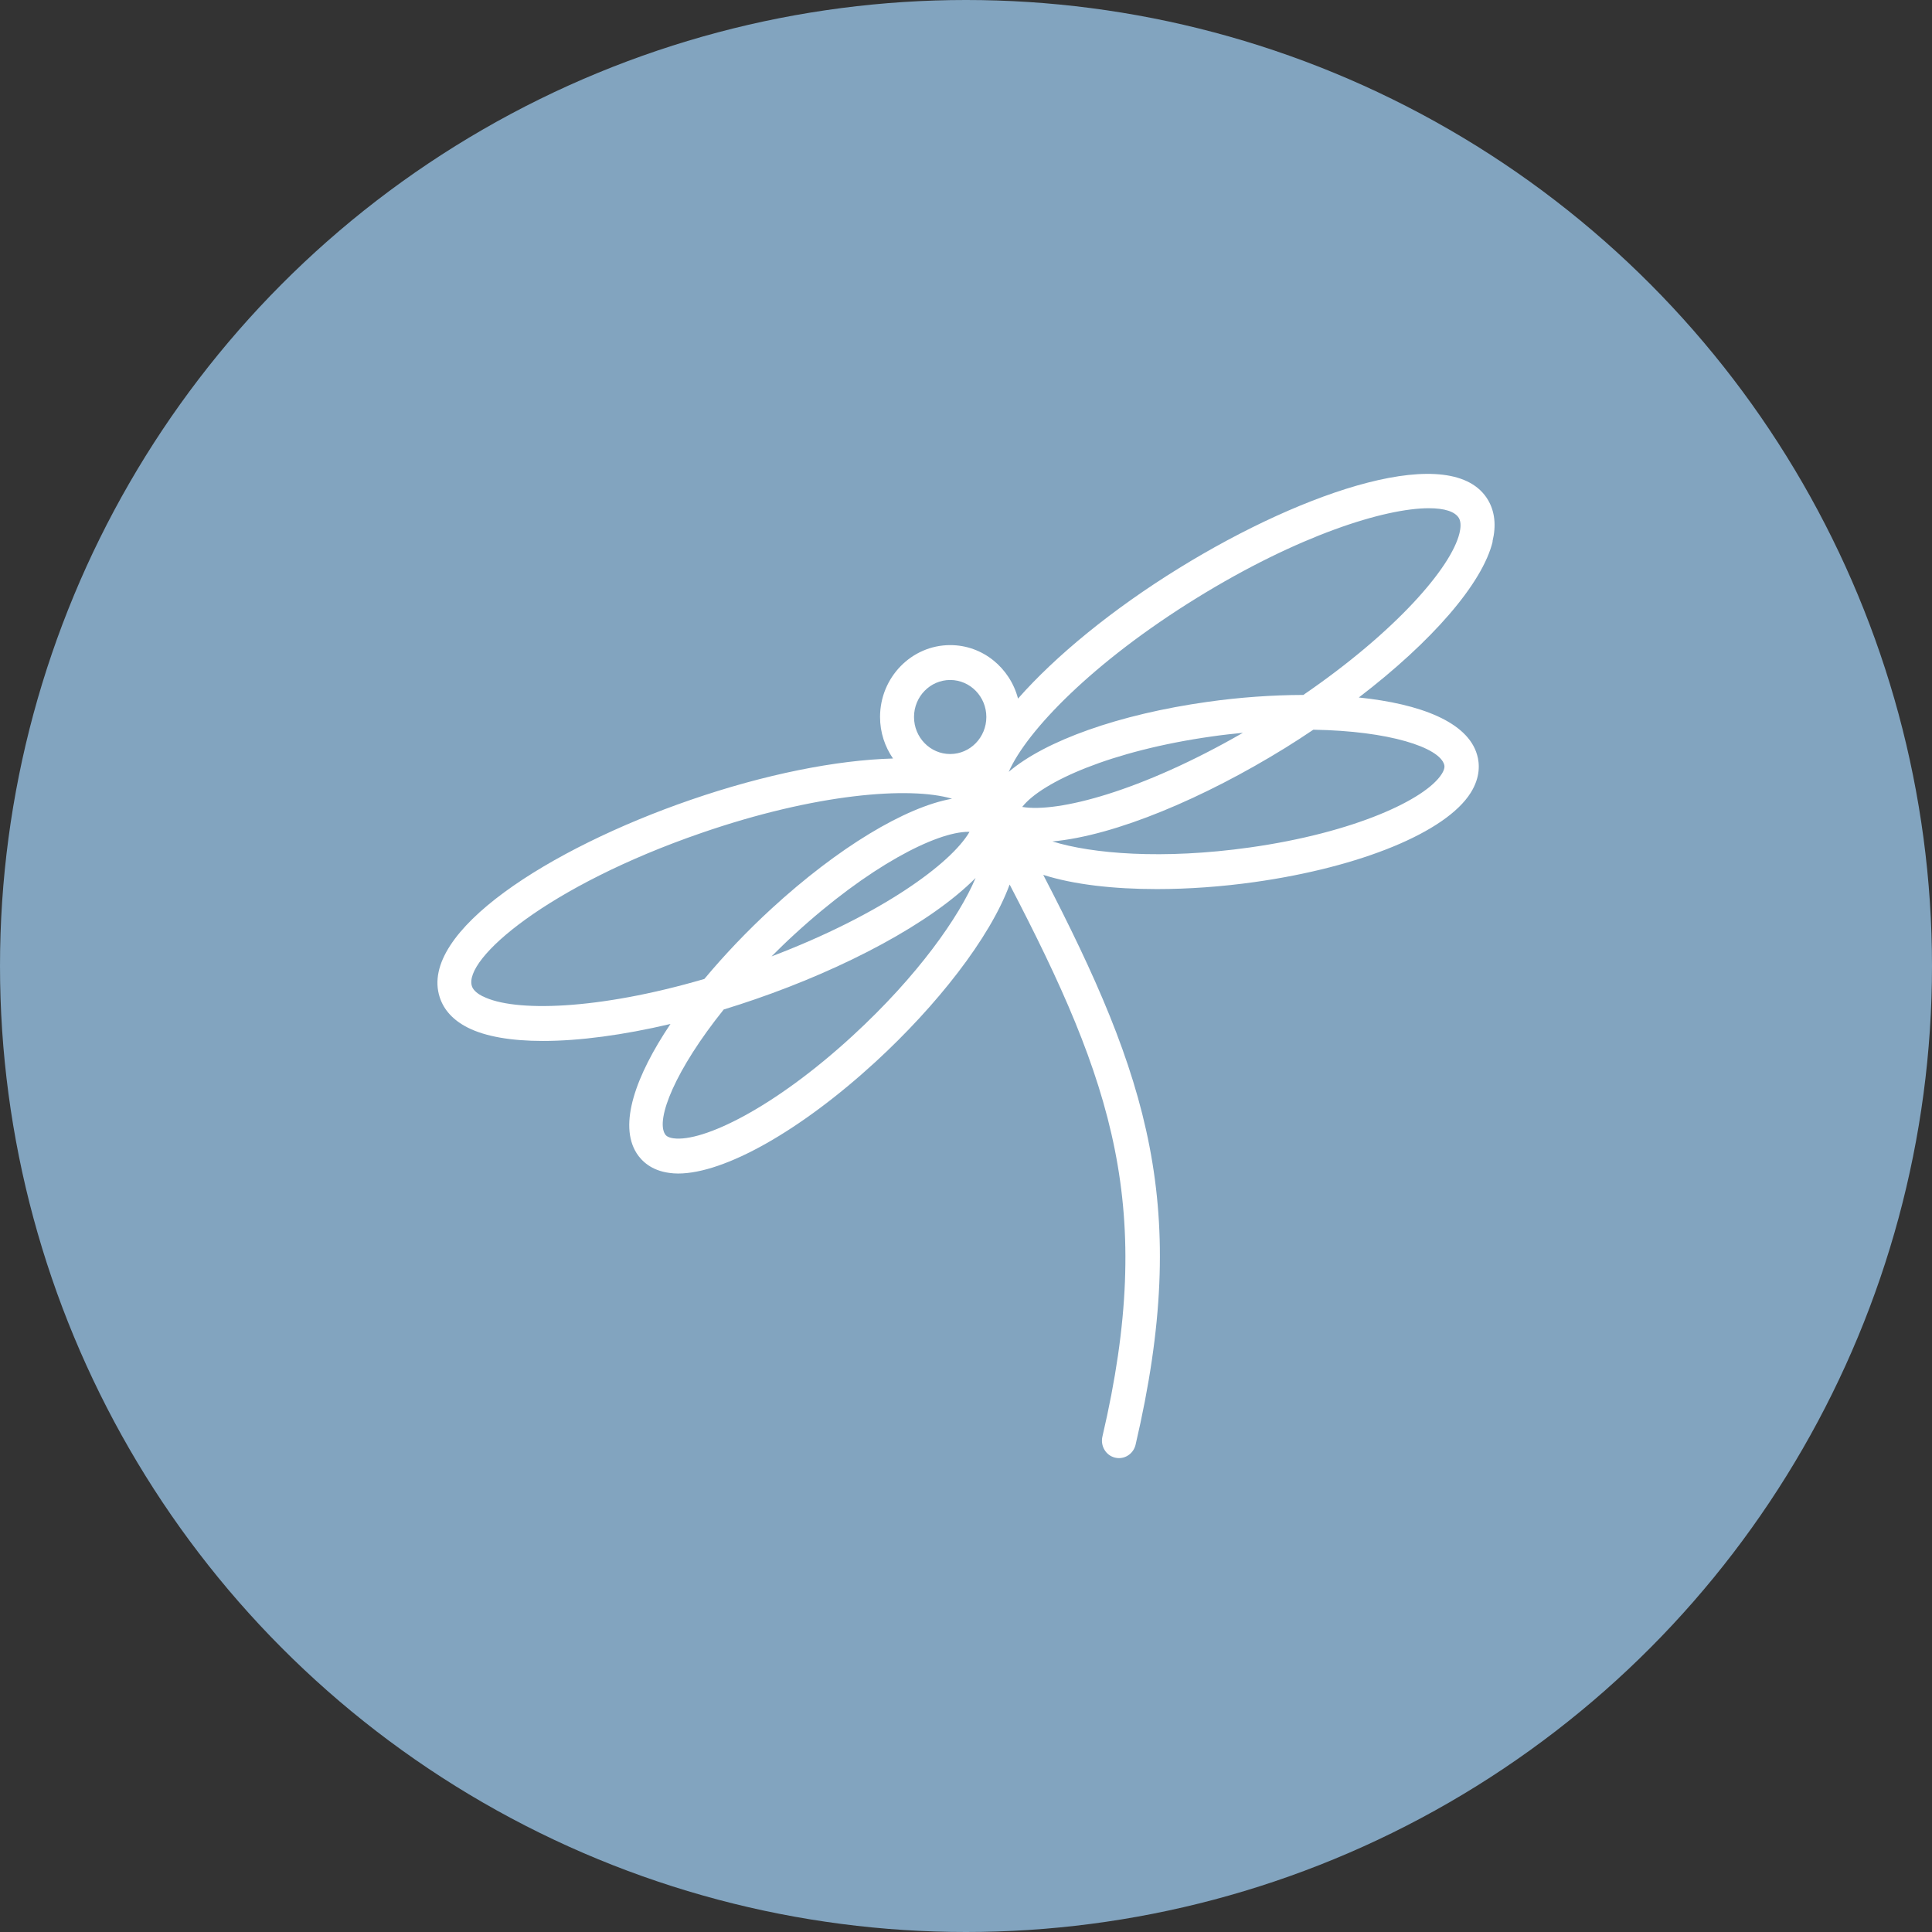 <svg width="53" height="53" viewBox="0 0 53 53" fill="none" xmlns="http://www.w3.org/2000/svg">
<rect x="0" y="0" width="53" height="53" fill="#333333" stroke="none"/>
<circle cx="26.5" cy="26.5" r="26.5" fill="#82A4BF"/>
<path d="M40.943 14.853C41.049 14.415 41.007 14.034 40.821 13.717C39.864 12.099 35.83 13.433 32.342 15.587C30.509 16.718 28.956 17.996 27.927 19.164C27.707 18.321 26.958 17.697 26.068 17.697C25.006 17.697 24.142 18.582 24.142 19.669C24.142 20.094 24.276 20.486 24.498 20.808C22.957 20.849 20.984 21.239 18.939 21.945C15.077 23.277 11.477 25.564 12.063 27.358C12.177 27.709 12.435 27.989 12.83 28.189C13.315 28.435 14.026 28.556 14.893 28.556C15.89 28.556 17.094 28.396 18.393 28.09C17.433 29.519 16.964 30.853 17.466 31.639C17.6 31.847 17.863 32.11 18.361 32.176C18.439 32.187 18.518 32.193 18.602 32.193C19.875 32.193 21.957 31.022 24.019 29.129C25.685 27.599 27.154 25.742 27.697 24.265C30.53 29.701 31.705 33.154 30.242 39.41C30.183 39.667 30.337 39.926 30.588 39.987C30.625 39.996 30.662 40 30.697 40C30.908 40 31.099 39.853 31.152 39.633C32.674 33.12 31.494 29.543 28.619 24C29.459 24.268 30.555 24.39 31.736 24.39C32.603 24.39 33.518 24.324 34.413 24.198C37.338 23.786 39.666 22.826 40.343 21.751C40.615 21.32 40.591 20.944 40.52 20.705C40.261 19.804 38.962 19.308 37.276 19.134C39.272 17.608 40.671 16.008 40.949 14.852L40.943 14.853ZM26.563 22.819C26.575 22.819 26.584 22.819 26.596 22.821C26.092 23.687 24.181 25.09 21.165 26.237C21.363 26.039 21.567 25.839 21.785 25.64C23.837 23.754 25.692 22.819 26.563 22.819ZM28.041 22.138C28.575 21.453 30.481 20.592 33.251 20.202C33.541 20.16 33.822 20.13 34.096 20.103C31.292 21.717 29.014 22.301 28.041 22.136V22.138ZM26.066 18.654C26.614 18.654 27.058 19.109 27.058 19.669C27.058 20.23 26.614 20.685 26.066 20.685C25.518 20.685 25.074 20.23 25.074 19.669C25.074 19.109 25.518 18.654 26.066 18.654ZM13.243 27.333C13.13 27.276 12.986 27.18 12.946 27.055C12.704 26.308 15.031 24.302 19.236 22.852C22.376 21.767 24.957 21.568 26.117 21.911C24.835 22.14 22.992 23.249 21.163 24.928C20.503 25.534 19.876 26.192 19.323 26.855C16.397 27.712 14.099 27.767 13.244 27.331L13.243 27.333ZM23.389 28.415C21.225 30.404 19.28 31.335 18.477 31.227C18.3 31.204 18.258 31.135 18.244 31.114C17.982 30.704 18.528 29.345 19.854 27.693C20.142 27.605 20.433 27.511 20.724 27.41C23.178 26.564 25.527 25.331 26.763 24.085C26.31 25.154 25.183 26.767 23.389 28.415ZM39.618 20.976C39.625 21.002 39.648 21.079 39.551 21.232C39.112 21.927 37.16 22.844 34.28 23.249C31.891 23.585 29.96 23.421 28.871 23.083C30.599 22.925 33.037 21.89 35.256 20.518C35.521 20.354 35.777 20.187 36.028 20.018C38.117 20.051 39.481 20.505 39.618 20.975V20.976ZM35.751 19.064C34.898 19.066 34.002 19.13 33.125 19.254C30.69 19.596 28.673 20.32 27.672 21.174C28.167 20.045 29.984 18.161 32.825 16.407C35.623 14.679 37.989 13.942 39.199 13.942C39.63 13.942 39.916 14.035 40.022 14.213C40.089 14.327 40.068 14.499 40.038 14.625C39.809 15.574 38.282 17.332 35.751 19.066V19.064Z" fill="white"/>
</svg>
